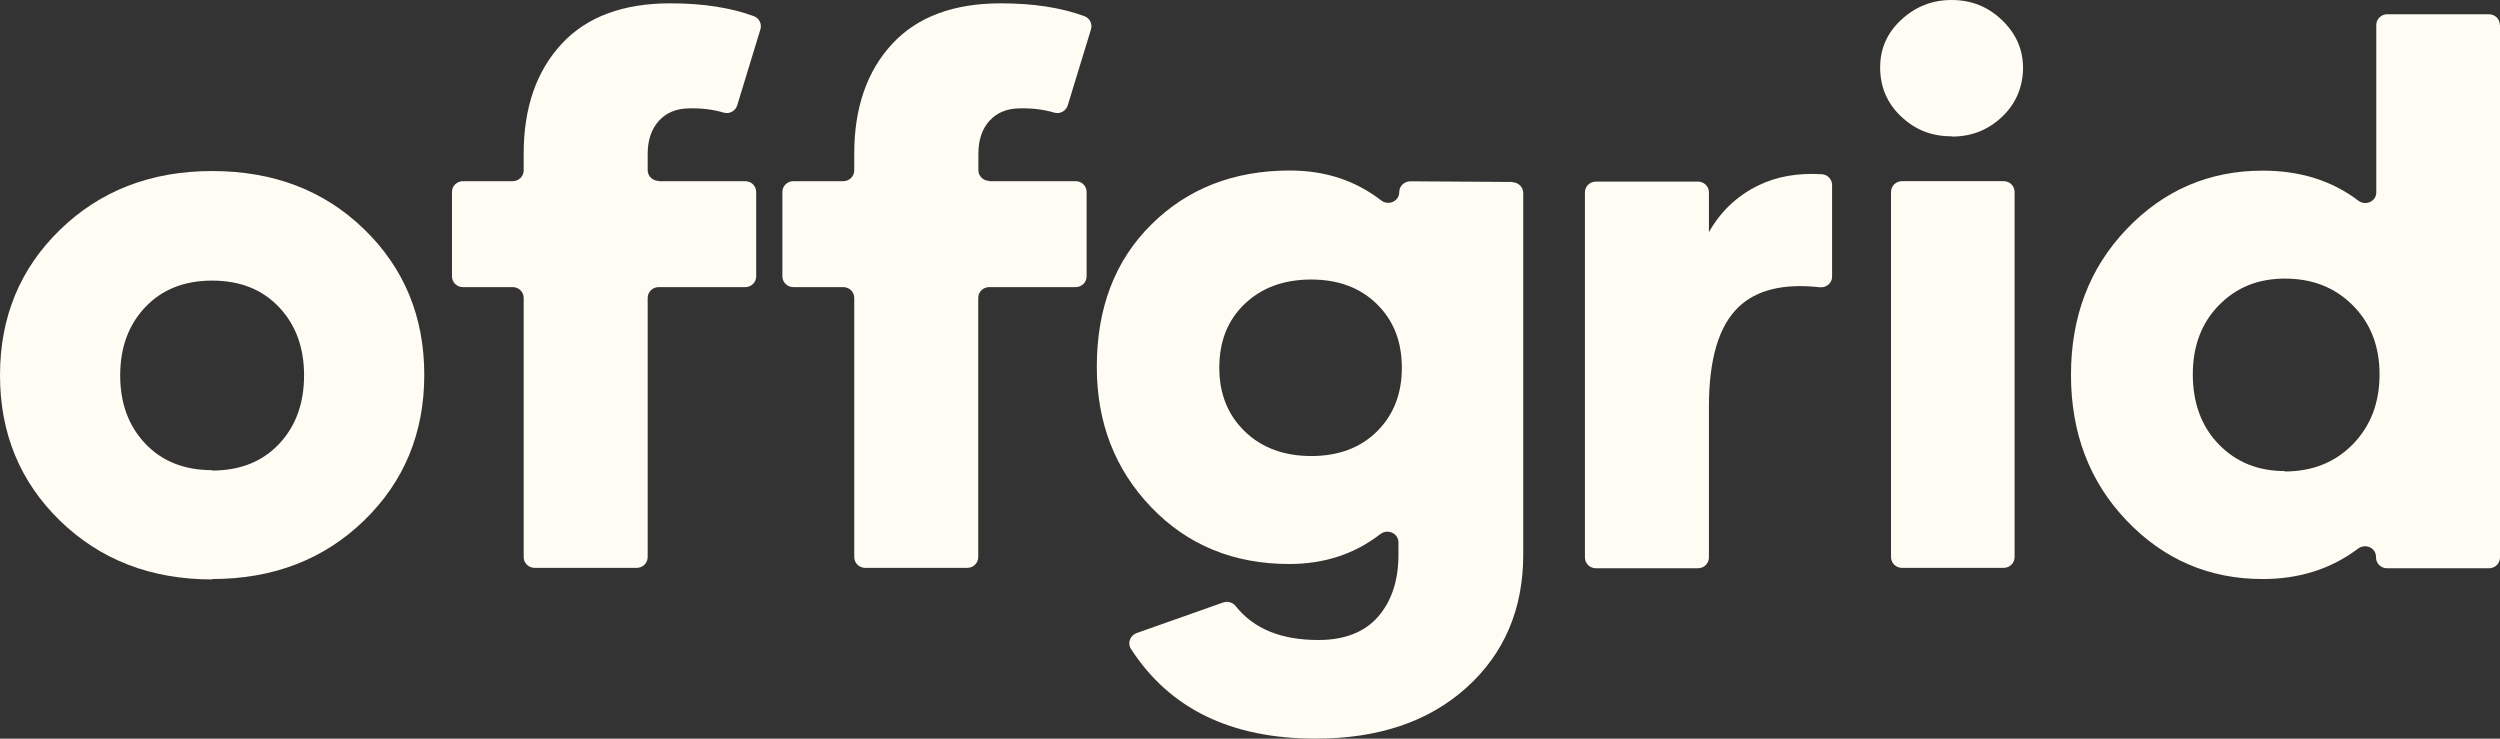 <svg width="132" height="39" viewBox="0 0 132 39" fill="none" xmlns="http://www.w3.org/2000/svg">
<rect x="0" y="0" width="132" height="39" fill="#333333" stroke="none"/>
<path d="M11.201 30.594C7.967 30.594 5.292 29.554 3.177 27.502C1.061 25.449 0 22.884 0 19.813C0 16.741 1.061 14.176 3.177 12.124C5.292 10.072 7.967 9.031 11.201 9.031C14.435 9.031 17.11 10.05 19.225 12.103C21.34 14.155 22.402 16.72 22.402 19.792C22.402 22.863 21.34 25.428 19.225 27.481C17.11 29.533 14.435 30.573 11.201 30.573V30.594ZM11.201 24.845C12.678 24.845 13.854 24.374 14.736 23.439C15.618 22.505 16.055 21.289 16.055 19.82C16.055 18.351 15.618 17.156 14.736 16.221C13.854 15.287 12.678 14.816 11.201 14.816C9.724 14.816 8.548 15.287 7.666 16.221C6.784 17.156 6.346 18.351 6.346 19.82C6.346 21.289 6.784 22.483 7.666 23.418C8.548 24.353 9.724 24.824 11.201 24.824V24.845Z" fill="#FFFCF4"/>
<path d="M34.778 9.566H39.346C39.669 9.566 39.927 9.819 39.927 10.135V14.591C39.927 14.907 39.669 15.16 39.346 15.16H34.778C34.456 15.16 34.197 15.413 34.197 15.729V29.413C34.197 29.73 33.939 29.983 33.617 29.983H28.231C27.909 29.983 27.65 29.73 27.65 29.413V15.729C27.65 15.413 27.392 15.16 27.07 15.16H24.445C24.122 15.16 23.864 14.907 23.864 14.591V10.135C23.864 9.819 24.122 9.566 24.445 9.566H27.07C27.392 9.566 27.65 9.312 27.65 8.996V8.118C27.65 5.672 28.332 3.739 29.665 2.305C30.999 0.872 32.921 0.176 35.395 0.176C37.102 0.176 38.572 0.401 39.812 0.857C40.092 0.963 40.235 1.272 40.149 1.553L38.923 5.566C38.83 5.862 38.514 6.037 38.213 5.946C37.661 5.784 37.059 5.707 36.413 5.721C35.732 5.721 35.194 5.939 34.8 6.368C34.405 6.796 34.197 7.387 34.197 8.125V8.982C34.197 9.298 34.456 9.551 34.778 9.551V9.566Z" fill="#FFFCF4"/>
<path d="M52.232 9.566H56.792C57.115 9.566 57.373 9.819 57.373 10.135V14.591C57.373 14.907 57.115 15.16 56.792 15.16H52.232C51.909 15.16 51.651 15.413 51.651 15.729V29.413C51.651 29.73 51.393 29.983 51.07 29.983H45.685C45.362 29.983 45.104 29.73 45.104 29.413V15.729C45.104 15.413 44.846 15.16 44.523 15.16H41.891C41.569 15.16 41.31 14.907 41.31 14.591V10.135C41.31 9.819 41.569 9.566 41.891 9.566H44.523C44.846 9.566 45.104 9.312 45.104 8.996V8.118C45.104 5.672 45.785 3.739 47.119 2.305C48.453 0.872 50.374 0.176 52.848 0.176C54.555 0.176 56.025 0.401 57.266 0.857C57.545 0.963 57.689 1.272 57.603 1.553L56.376 5.566C56.283 5.862 55.968 6.037 55.666 5.946C55.114 5.784 54.512 5.707 53.867 5.721C53.185 5.721 52.648 5.939 52.253 6.368C51.859 6.796 51.658 7.387 51.658 8.125V8.982C51.658 9.298 51.916 9.551 52.239 9.551L52.232 9.566Z" fill="#FFFCF4"/>
<path d="M79.847 9.622C80.169 9.622 80.427 9.882 80.427 10.191V29.28C80.427 32.154 79.431 34.502 77.437 36.301C75.444 38.1 72.79 39 69.456 39C64.996 39 61.748 37.419 59.711 34.256C59.517 33.954 59.675 33.546 60.012 33.427L64.587 31.81C64.831 31.726 65.096 31.81 65.254 32.014C66.208 33.209 67.656 33.792 69.607 33.792C70.984 33.792 72.045 33.384 72.762 32.562C73.479 31.74 73.838 30.643 73.838 29.294V28.64C73.838 28.155 73.271 27.902 72.877 28.204C71.521 29.252 69.922 29.779 68.072 29.779C65.139 29.779 62.701 28.781 60.787 26.785C58.872 24.789 57.911 22.322 57.911 19.37C57.911 16.256 58.872 13.754 60.787 11.857C62.701 9.959 65.139 9.003 68.108 9.003C69.965 9.003 71.564 9.53 72.92 10.578C73.307 10.88 73.88 10.634 73.88 10.142C73.88 9.826 74.146 9.573 74.469 9.573L79.854 9.608L79.847 9.622ZM69.227 24.079C70.661 24.079 71.823 23.65 72.697 22.786C73.572 21.921 74.017 20.811 74.017 19.419C74.017 18.028 73.579 16.917 72.697 16.053C71.815 15.188 70.661 14.759 69.227 14.759C67.793 14.759 66.609 15.188 65.713 16.053C64.817 16.91 64.379 18.028 64.379 19.419C64.379 20.811 64.838 21.921 65.734 22.786C66.631 23.65 67.807 24.079 69.248 24.079H69.227Z" fill="#FFFCF4"/>
<path d="M90.209 12.3C90.826 11.182 91.708 10.346 92.826 9.797C93.809 9.313 94.927 9.123 96.204 9.2C96.505 9.221 96.734 9.474 96.734 9.769C96.734 10.866 96.734 13.41 96.734 14.612C96.734 14.956 96.426 15.202 96.082 15.167C94.174 14.956 92.755 15.301 91.808 16.2C90.754 17.198 90.231 18.955 90.231 21.479V29.434C90.231 29.751 89.972 30.004 89.65 30.004H84.264C83.942 30.004 83.684 29.751 83.684 29.434V10.156C83.684 9.84 83.942 9.587 84.264 9.587H89.65C89.972 9.587 90.231 9.84 90.231 10.156V12.342L90.209 12.3Z" fill="#FFFCF4"/>
<path d="M100.427 9.565H105.79C106.113 9.565 106.371 9.819 106.371 10.135V29.413C106.371 29.73 106.113 29.983 105.79 29.983H100.427C100.104 29.983 99.846 29.73 99.846 29.413V10.135C99.846 9.819 100.104 9.565 100.427 9.565Z" fill="#FFFCF4"/>
<path d="M132 1.328V29.434C132 29.751 131.742 30.004 131.419 30.004H126.034C125.711 30.004 125.453 29.751 125.453 29.434V29.406C125.453 28.921 124.894 28.675 124.5 28.971C123.094 30.032 121.416 30.573 119.466 30.573C116.633 30.573 114.238 29.533 112.28 27.481C110.323 25.428 109.348 22.863 109.348 19.792C109.348 16.72 110.323 14.155 112.28 12.103C114.238 10.05 116.633 9.01 119.466 9.01C121.459 9.01 123.137 9.544 124.514 10.592C124.901 10.887 125.468 10.641 125.468 10.156V1.321C125.468 1.005 125.726 0.752 126.048 0.752H131.412C131.735 0.752 131.993 1.005 131.993 1.321L132 1.328ZM120.627 24.894C122.083 24.894 123.281 24.423 124.22 23.467C125.159 22.512 125.64 21.275 125.64 19.771C125.64 18.267 125.159 17.051 124.22 16.116C123.281 15.174 122.083 14.71 120.649 14.71C119.215 14.71 118.075 15.181 117.157 16.116C116.239 17.058 115.78 18.267 115.78 19.771C115.78 21.275 116.239 22.526 117.157 23.467C118.075 24.409 119.229 24.873 120.649 24.873L120.627 24.894Z" fill="#FFFCF4"/>
<path d="M103.023 7.197C101.983 7.197 101.108 6.846 100.37 6.143C99.631 5.44 99.272 4.575 99.272 3.563C99.272 2.551 99.653 1.722 100.391 1.04C101.13 0.358 102.004 0 103.044 0C104.084 0 104.959 0.351 105.697 1.054C106.436 1.757 106.816 2.6 106.816 3.577C106.816 4.554 106.458 5.454 105.719 6.157C104.98 6.86 104.106 7.211 103.066 7.211L103.023 7.19V7.197Z" fill="#FFFCF4"/>
</svg>
